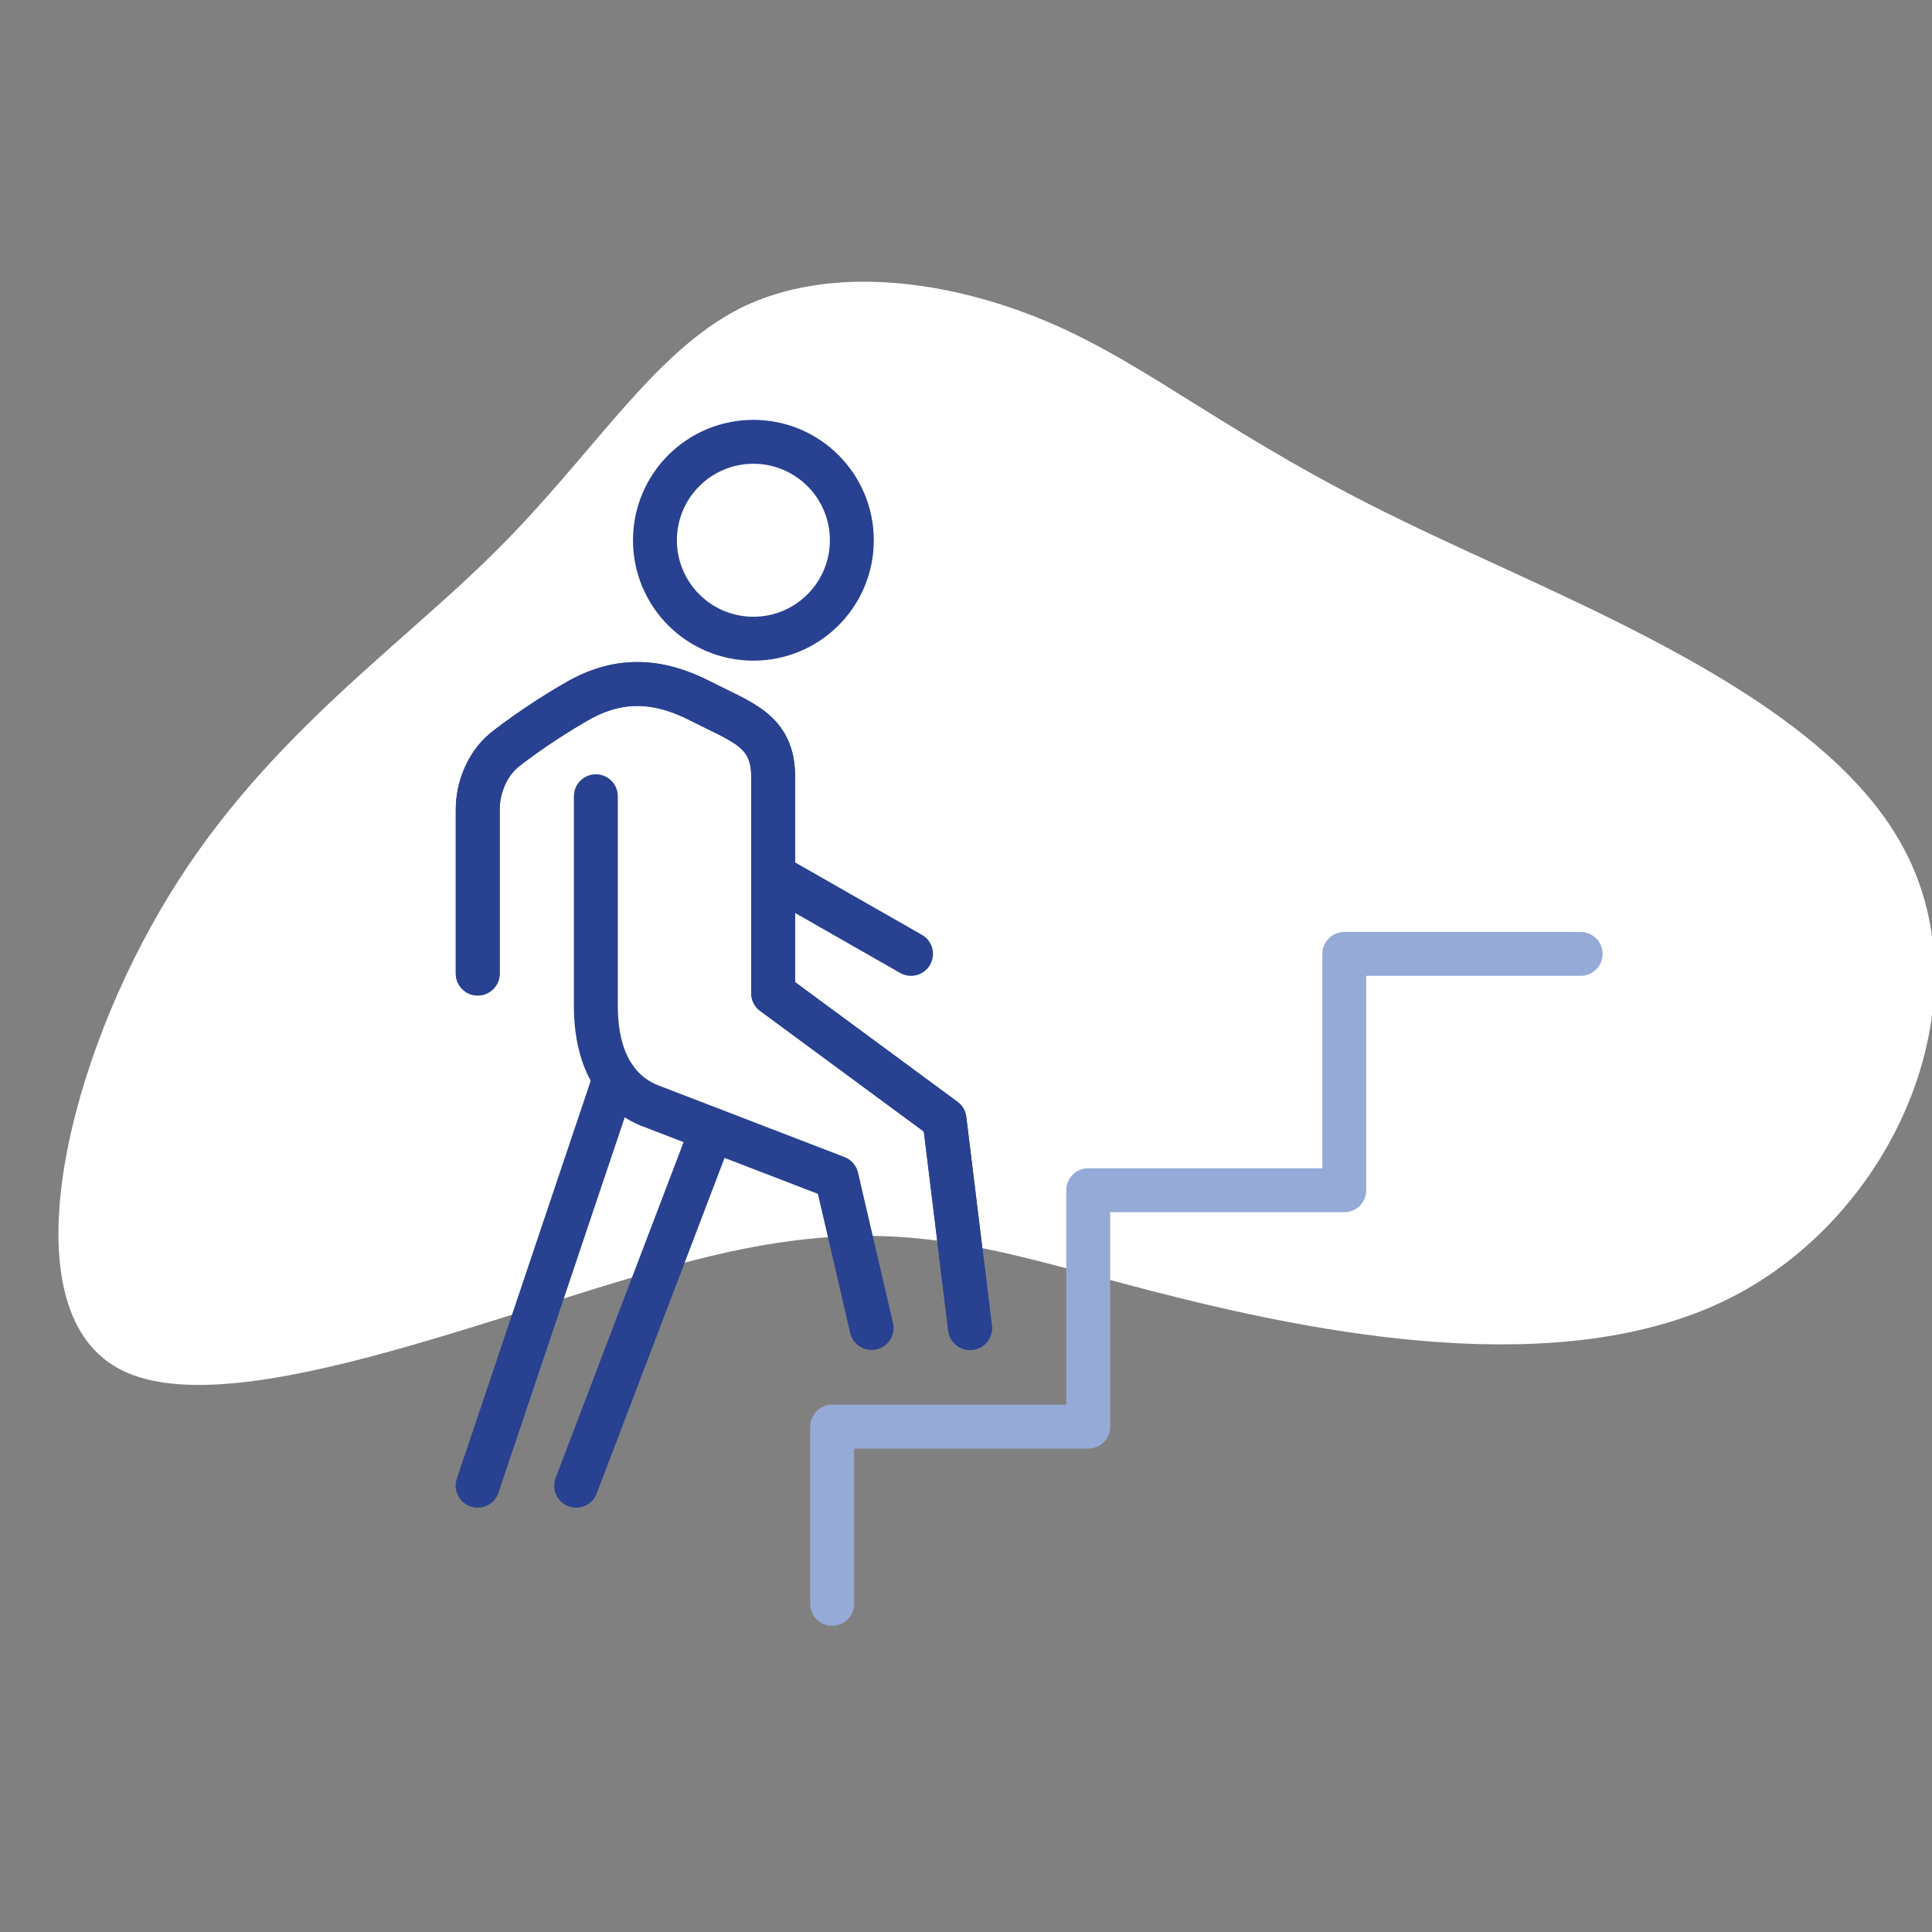 <?xml version="1.0" encoding="UTF-8"?>
<svg xmlns="http://www.w3.org/2000/svg" width="220" height="220" viewBox="0 0 220 220">
  <rect x="0" y="0" width="220" height="220" fill="#808080" stroke="none"/>
  <defs>
    <style>
      .cls-1 {
        fill: #fff;
      }

      .cls-2 {
        stroke: #284191;
      }

      .cls-2, .cls-3 {
        fill: none;
        stroke-linecap: round;
        stroke-linejoin: round;
        stroke-width: 5px;
      }

      .cls-3 {
        stroke: #96aad7;
      }
    </style>
  </defs>
  <g id="Blob">
    <path class="cls-1" d="m196.81,147.91c18.98-9.45,29.36-33.77,19.99-51.26-9.24-17.54-38.19-28.1-57.29-37.45-19.23-9.3-28.53-17.55-39.99-22.46-11.46-4.91-24.98-6.65-35.08-1.72-10.19,5.12-16.86,16.75-28.11,27.86-11.34,11.3-27.18,21.91-38.11,40.82-11.07,18.95-17.27,46.05-4.25,52.38,13.2,6.42,45.5-7.89,66.92-13.04,21.28-5.1,31.59-.85,50.47,4.02,18.88,4.86,46.47,10.29,65.45.85Z"/>
  </g>
  <g id="Work">
    <path class="cls-2" d="m110.46,151.23l-2.91-23.75-19.51-14.38v-24.67c0-5.26-3.56-6.18-8.3-8.61-4.56-2.34-9.06-2.8-13.96,0-4.91,2.8-8.38,5.61-8.38,5.61-1.92,1.6-3,4.25-3,6.74v18.69"/>
    <path class="cls-2" d="m110.46,151.23l-2.91-23.75-19.51-14.38v-24.67c0-5.26-3.56-6.18-8.3-8.61-4.56-2.34-9.06-2.8-13.96,0-4.91,2.8-8.38,5.61-8.38,5.61-1.92,1.6-3,4.25-3,6.74v18.69"/>
    <line class="cls-2" x1="65.61" y1="169.18" x2="81.06" y2="128.63"/>
    <line class="cls-2" x1="70.01" y1="122.75" x2="54.39" y2="169.18"/>
    <circle class="cls-2" cx="85.79" cy="61.52" r="11.21"/>
    <line class="cls-2" x1="88.03" y1="99.65" x2="103.74" y2="108.62"/>
    <path class="cls-2" d="m67.85,90.67v23.91c0,4.48,1.33,9.26,5.97,11.25l21.45,8.26,3.98,17.13"/>
    <polyline class="cls-3" points="94.76 182.63 94.76 162.45 123.92 162.45 123.92 135.53 153.08 135.53 153.08 108.62 179.99 108.62"/>
  </g>
</svg>